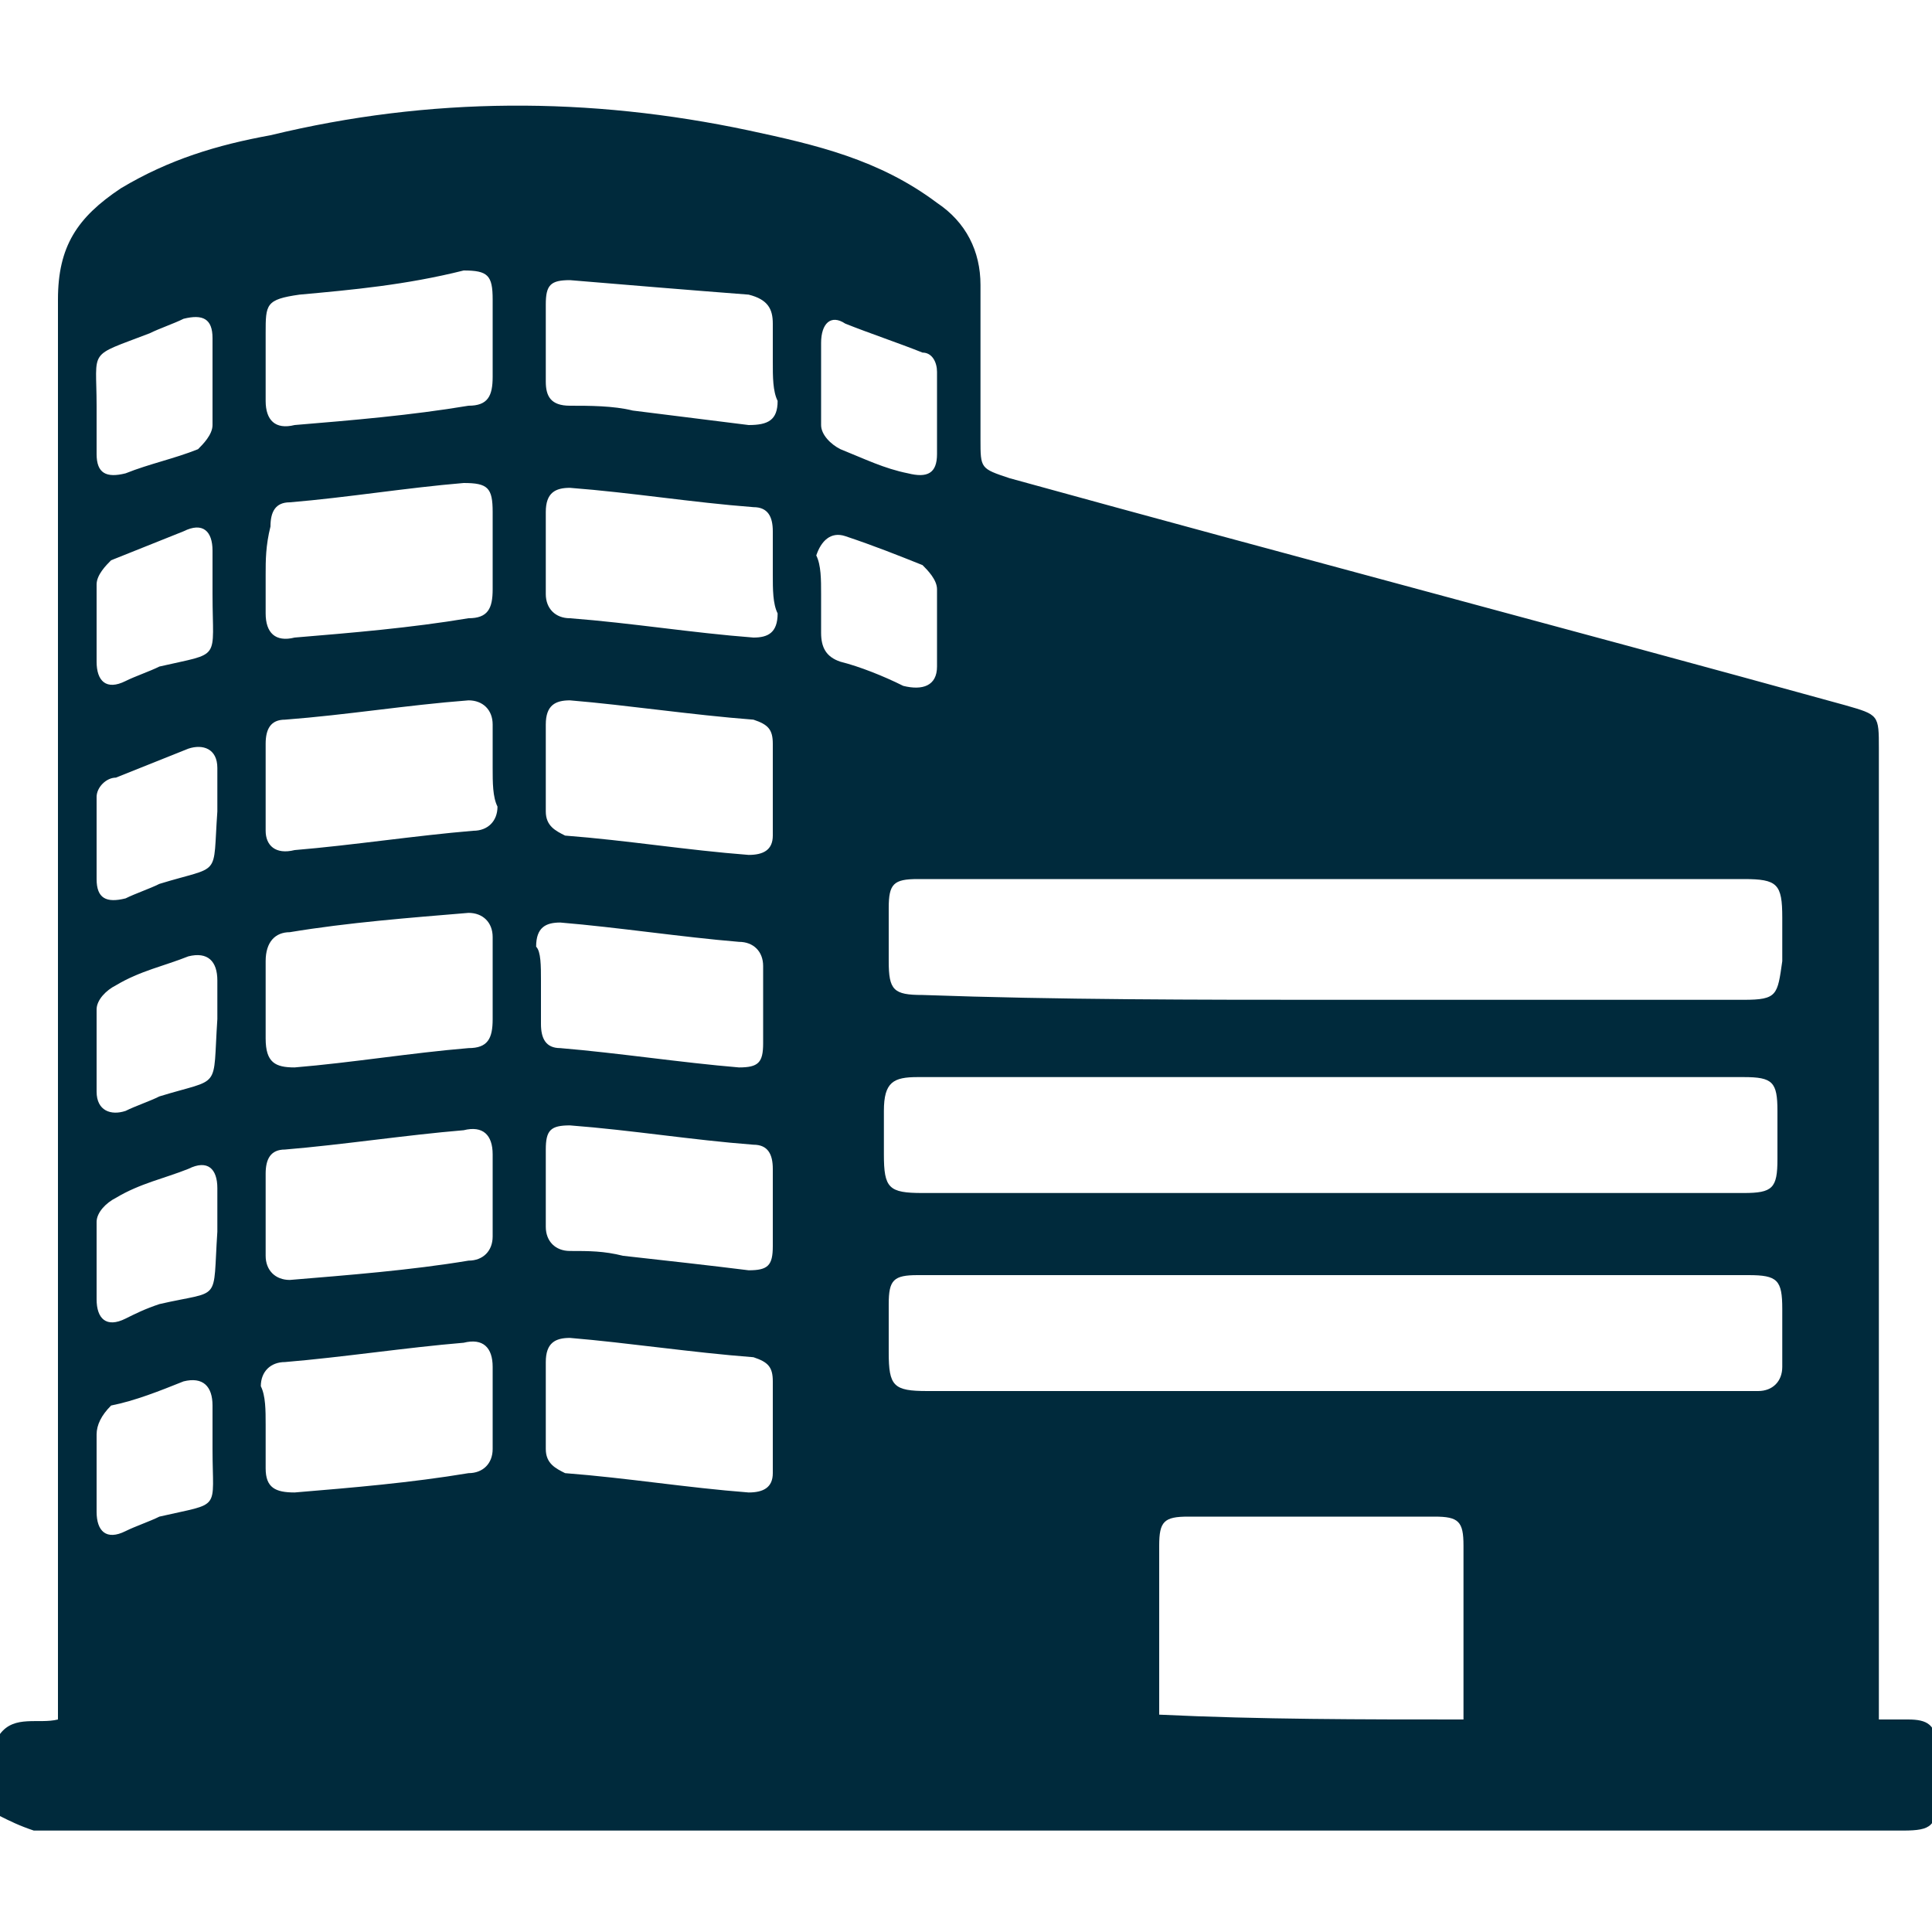 <svg width="30" height="30" viewBox="0 0 30 30" fill="none" xmlns="http://www.w3.org/2000/svg">
<g clip-path="url(#clip0_292_35112)">
<path d="M0 28.2C0 27.75 0 27.375 0 26.925C0.225 26.625 0.6 26.775 0.9 26.7C0.9 26.55 0.9 26.475 0.9 26.325C0.9 19.125 0.9 11.85 0.9 4.65C0.9 3.825 1.2 3.375 1.875 2.925C2.625 2.475 3.375 2.25 4.2 2.1C6.675 1.5 9.15 1.5 11.625 2.025C12.675 2.25 13.65 2.475 14.55 3.15C15 3.45 15.225 3.9 15.225 4.425C15.225 5.25 15.225 6.075 15.225 6.825C15.225 7.275 15.225 7.275 15.675 7.425C20.025 8.625 24.3 9.75 28.65 10.95C29.175 11.1 29.175 11.1 29.175 11.625C29.175 16.5 29.175 21.45 29.175 26.325C29.175 26.475 29.175 26.55 29.175 26.7C29.325 26.7 29.475 26.7 29.625 26.7C29.925 26.7 30.075 26.775 30.075 27.15C30.075 27.375 30.075 27.675 30.075 27.9C30.075 28.35 30 28.425 29.55 28.425C19.875 28.425 10.2 28.425 0.525 28.425C0.3 28.35 0.15 28.275 0 28.2ZM20.7 19.8C18.525 19.8 16.35 19.8 14.25 19.8C13.875 19.8 13.8 19.875 13.8 20.25C13.8 20.475 13.8 20.775 13.8 21C13.8 21.525 13.875 21.6 14.4 21.6C18.6 21.6 22.8 21.6 27.075 21.6C27.15 21.6 27.225 21.6 27.3 21.6C27.525 21.6 27.675 21.45 27.675 21.225C27.675 20.925 27.675 20.625 27.675 20.325C27.675 19.875 27.6 19.8 27.15 19.8C24.975 19.8 22.875 19.8 20.7 19.8ZM20.7 16.725C18.525 16.725 16.425 16.725 14.25 16.725C13.875 16.725 13.725 16.8 13.725 17.25C13.725 17.475 13.725 17.7 13.725 17.925C13.725 18.45 13.8 18.525 14.325 18.525C18.525 18.525 22.725 18.525 27 18.525H27.075C27.525 18.525 27.6 18.45 27.6 18C27.6 17.775 27.6 17.475 27.6 17.25C27.6 16.8 27.525 16.725 27.075 16.725C24.975 16.725 22.875 16.725 20.7 16.725ZM20.7 15.525C22.8 15.525 24.9 15.525 27.075 15.525C27.6 15.525 27.6 15.45 27.675 14.925C27.675 14.7 27.675 14.475 27.675 14.25C27.675 13.725 27.6 13.65 27.075 13.65C23.1 13.65 19.2 13.65 15.225 13.65C14.925 13.65 14.55 13.65 14.25 13.65C13.875 13.65 13.8 13.725 13.8 14.1C13.8 14.4 13.8 14.625 13.8 14.925C13.8 15.375 13.875 15.45 14.325 15.45C16.425 15.525 18.6 15.525 20.7 15.525ZM22.725 26.7C22.725 26.625 22.725 26.55 22.725 26.475C22.725 25.65 22.725 24.825 22.725 24C22.725 23.625 22.65 23.55 22.275 23.55C21 23.55 19.725 23.55 18.45 23.55C18.075 23.55 18 23.625 18 24C18 24.825 18 25.65 18 26.4C18 26.475 18 26.55 18 26.625C19.575 26.7 21.15 26.7 22.725 26.7ZM4.125 22.125C4.125 22.35 4.125 22.575 4.125 22.8C4.125 23.1 4.275 23.175 4.575 23.175C5.475 23.1 6.375 23.025 7.275 22.875C7.5 22.875 7.65 22.725 7.65 22.5C7.65 22.05 7.65 21.675 7.65 21.225C7.65 20.925 7.5 20.775 7.2 20.85C6.3 20.925 5.325 21.075 4.425 21.15C4.2 21.15 4.05 21.3 4.05 21.525C4.125 21.675 4.125 21.9 4.125 22.125ZM4.125 8.925C4.125 9.15 4.125 9.3 4.125 9.525C4.125 9.825 4.275 9.975 4.575 9.9C5.475 9.825 6.375 9.75 7.275 9.6C7.575 9.6 7.65 9.45 7.65 9.15C7.65 8.775 7.65 8.4 7.65 7.95C7.65 7.575 7.575 7.5 7.2 7.5C6.3 7.575 5.4 7.725 4.5 7.8C4.275 7.8 4.2 7.95 4.2 8.175C4.125 8.475 4.125 8.7 4.125 8.925ZM7.65 11.925C7.65 11.7 7.65 11.475 7.65 11.25C7.65 11.025 7.5 10.875 7.275 10.875C6.3 10.95 5.4 11.1 4.425 11.175C4.2 11.175 4.125 11.325 4.125 11.55C4.125 12 4.125 12.45 4.125 12.9C4.125 13.125 4.275 13.275 4.575 13.2C5.475 13.125 6.45 12.975 7.35 12.9C7.575 12.9 7.725 12.75 7.725 12.525C7.65 12.375 7.65 12.15 7.65 11.925ZM7.65 18.525C7.65 18.3 7.65 18.15 7.65 17.925C7.65 17.625 7.5 17.475 7.2 17.55C6.3 17.625 5.325 17.775 4.425 17.85C4.2 17.85 4.125 18 4.125 18.225C4.125 18.675 4.125 19.05 4.125 19.5C4.125 19.725 4.275 19.875 4.5 19.875C5.4 19.8 6.375 19.725 7.275 19.575C7.5 19.575 7.65 19.425 7.65 19.2C7.65 18.9 7.65 18.75 7.65 18.525ZM7.65 15.225C7.65 15 7.65 14.775 7.65 14.55C7.65 14.325 7.5 14.175 7.275 14.175C6.375 14.25 5.4 14.325 4.5 14.475C4.275 14.475 4.125 14.625 4.125 14.925C4.125 15.3 4.125 15.675 4.125 16.125C4.125 16.5 4.275 16.575 4.575 16.575C5.475 16.5 6.375 16.35 7.275 16.275C7.575 16.275 7.65 16.125 7.65 15.825C7.65 15.6 7.65 15.45 7.65 15.225ZM4.125 5.625C4.125 5.85 4.125 6 4.125 6.225C4.125 6.525 4.275 6.675 4.575 6.6C5.475 6.525 6.375 6.45 7.275 6.3C7.575 6.3 7.65 6.15 7.65 5.85C7.65 5.475 7.65 5.1 7.65 4.65C7.65 4.275 7.575 4.2 7.2 4.2C6.3 4.425 5.475 4.5 4.65 4.575C4.125 4.65 4.125 4.725 4.125 5.175C4.125 5.325 4.125 5.475 4.125 5.625ZM12 8.925C12 8.7 12 8.475 12 8.25C12 8.025 11.925 7.875 11.7 7.875C10.725 7.8 9.825 7.65 8.85 7.575C8.625 7.575 8.475 7.65 8.475 7.95C8.475 8.4 8.475 8.775 8.475 9.225C8.475 9.45 8.625 9.6 8.85 9.6C9.825 9.675 10.725 9.825 11.7 9.9C11.925 9.9 12.075 9.825 12.075 9.525C12 9.375 12 9.15 12 8.925ZM12 12.225C12 12 12 11.775 12 11.55C12 11.325 11.925 11.25 11.7 11.175C10.725 11.1 9.75 10.95 8.85 10.875C8.625 10.875 8.475 10.95 8.475 11.25C8.475 11.7 8.475 12.15 8.475 12.6C8.475 12.825 8.625 12.9 8.775 12.975C9.75 13.05 10.65 13.2 11.625 13.275C11.85 13.275 12 13.2 12 12.975C12 12.675 12 12.45 12 12.225ZM12 5.625C12 5.4 12 5.25 12 5.025C12 4.8 11.925 4.65 11.625 4.575C10.65 4.5 9.75 4.425 8.85 4.35C8.55 4.35 8.475 4.425 8.475 4.725C8.475 5.1 8.475 5.55 8.475 5.925C8.475 6.15 8.55 6.3 8.85 6.3C9.15 6.3 9.525 6.3 9.825 6.375C10.425 6.45 11.025 6.525 11.625 6.6C11.925 6.6 12.075 6.525 12.075 6.225C12 6.075 12 5.85 12 5.625ZM8.4 15.225C8.4 15.45 8.4 15.675 8.4 15.9C8.4 16.125 8.475 16.275 8.7 16.275C9.6 16.35 10.575 16.5 11.475 16.575C11.775 16.575 11.85 16.5 11.85 16.2C11.85 15.825 11.85 15.375 11.85 15C11.85 14.775 11.7 14.625 11.475 14.625C10.575 14.55 9.6 14.4 8.7 14.325C8.475 14.325 8.325 14.4 8.325 14.7C8.4 14.775 8.4 15 8.4 15.225ZM12 22.125C12 21.9 12 21.675 12 21.45C12 21.225 11.925 21.15 11.7 21.075C10.725 21 9.75 20.85 8.85 20.775C8.625 20.775 8.475 20.85 8.475 21.15C8.475 21.6 8.475 22.05 8.475 22.5C8.475 22.725 8.625 22.8 8.775 22.875C9.75 22.95 10.65 23.1 11.625 23.175C11.85 23.175 12 23.1 12 22.875C12 22.575 12 22.35 12 22.125ZM12 18.825C12 18.6 12 18.375 12 18.15C12 17.925 11.925 17.775 11.7 17.775C10.725 17.7 9.825 17.55 8.85 17.475C8.55 17.475 8.475 17.55 8.475 17.85C8.475 18.225 8.475 18.675 8.475 19.05C8.475 19.275 8.625 19.425 8.85 19.425C9.15 19.425 9.375 19.425 9.675 19.5C10.35 19.575 11.025 19.65 11.625 19.725C11.925 19.725 12 19.65 12 19.35C12 19.275 12 19.05 12 18.825ZM3.375 19.125C3.375 18.9 3.375 18.75 3.375 18.525V18.45C3.375 18.15 3.225 18 2.925 18.15C2.55 18.3 2.175 18.375 1.8 18.6C1.65 18.675 1.5 18.825 1.5 18.975C1.5 19.35 1.5 19.8 1.5 20.175C1.5 20.475 1.65 20.625 1.95 20.475C2.1 20.4 2.25 20.325 2.475 20.25C3.45 20.025 3.3 20.25 3.375 19.125ZM3.3 22.5C3.3 22.275 3.3 22.05 3.3 21.825C3.3 21.525 3.15 21.375 2.85 21.45C2.475 21.6 2.1 21.75 1.725 21.825C1.575 21.975 1.5 22.125 1.5 22.275C1.5 22.65 1.5 23.1 1.5 23.475C1.5 23.775 1.65 23.925 1.95 23.775C2.1 23.7 2.325 23.625 2.475 23.55C3.45 23.325 3.3 23.475 3.3 22.5ZM12.75 5.925C12.75 6.15 12.75 6.375 12.75 6.6C12.75 6.75 12.9 6.9 13.05 6.975C13.425 7.125 13.725 7.275 14.1 7.35C14.4 7.425 14.55 7.35 14.55 7.05C14.55 6.6 14.55 6.225 14.55 5.775C14.55 5.625 14.475 5.475 14.325 5.475C13.95 5.325 13.5 5.175 13.125 5.025C12.9 4.875 12.75 5.025 12.75 5.325C12.75 5.55 12.75 5.775 12.75 5.925ZM3.3 9.225C3.3 9 3.3 8.775 3.3 8.55C3.3 8.25 3.15 8.1 2.85 8.25C2.475 8.4 2.1 8.55 1.725 8.7C1.65 8.775 1.5 8.925 1.5 9.075C1.5 9.45 1.5 9.9 1.5 10.275C1.5 10.575 1.65 10.725 1.95 10.575C2.1 10.5 2.325 10.425 2.475 10.35C3.45 10.125 3.3 10.275 3.3 9.225ZM3.375 15.825C3.375 15.6 3.375 15.45 3.375 15.225C3.375 14.925 3.225 14.775 2.925 14.85C2.55 15 2.175 15.075 1.8 15.3C1.65 15.375 1.5 15.525 1.5 15.675C1.5 16.125 1.5 16.5 1.5 16.95C1.5 17.25 1.725 17.325 1.95 17.25C2.1 17.175 2.325 17.1 2.475 17.025C3.45 16.725 3.3 16.95 3.375 15.825ZM1.5 6.375C1.5 6.6 1.5 6.825 1.5 7.05C1.5 7.35 1.65 7.425 1.95 7.35C2.325 7.2 2.7 7.125 3.075 6.975C3.15 6.9 3.3 6.75 3.3 6.6C3.3 6.15 3.3 5.7 3.3 5.25C3.3 4.95 3.15 4.875 2.85 4.95C2.7 5.025 2.475 5.1 2.325 5.175C1.35 5.55 1.5 5.4 1.5 6.3V6.375ZM12.75 9.225C12.75 9.45 12.75 9.6 12.75 9.825C12.75 10.05 12.825 10.2 13.05 10.275C13.35 10.35 13.725 10.5 14.025 10.65C14.325 10.725 14.55 10.65 14.55 10.35C14.55 9.975 14.55 9.525 14.55 9.15C14.55 9 14.4 8.85 14.325 8.775C13.95 8.625 13.575 8.475 13.125 8.325C12.9 8.25 12.75 8.4 12.675 8.625C12.75 8.775 12.75 9 12.75 9.225ZM3.375 12.6C3.375 12.375 3.375 12.225 3.375 12V11.925C3.375 11.625 3.15 11.55 2.925 11.625C2.55 11.775 2.175 11.925 1.8 12.075C1.65 12.075 1.5 12.225 1.5 12.375C1.5 12.825 1.5 13.2 1.5 13.65C1.5 13.95 1.65 14.025 1.95 13.95C2.1 13.875 2.325 13.8 2.475 13.725C3.45 13.425 3.3 13.65 3.375 12.6Z" fill="#002A3C"/>
</g>
<defs>
<clipPath id="clip0_292_35112">
<rect width="30" height="30" fill="white" transform="translate(0)"/>
</clipPath>
</defs>
</svg>
